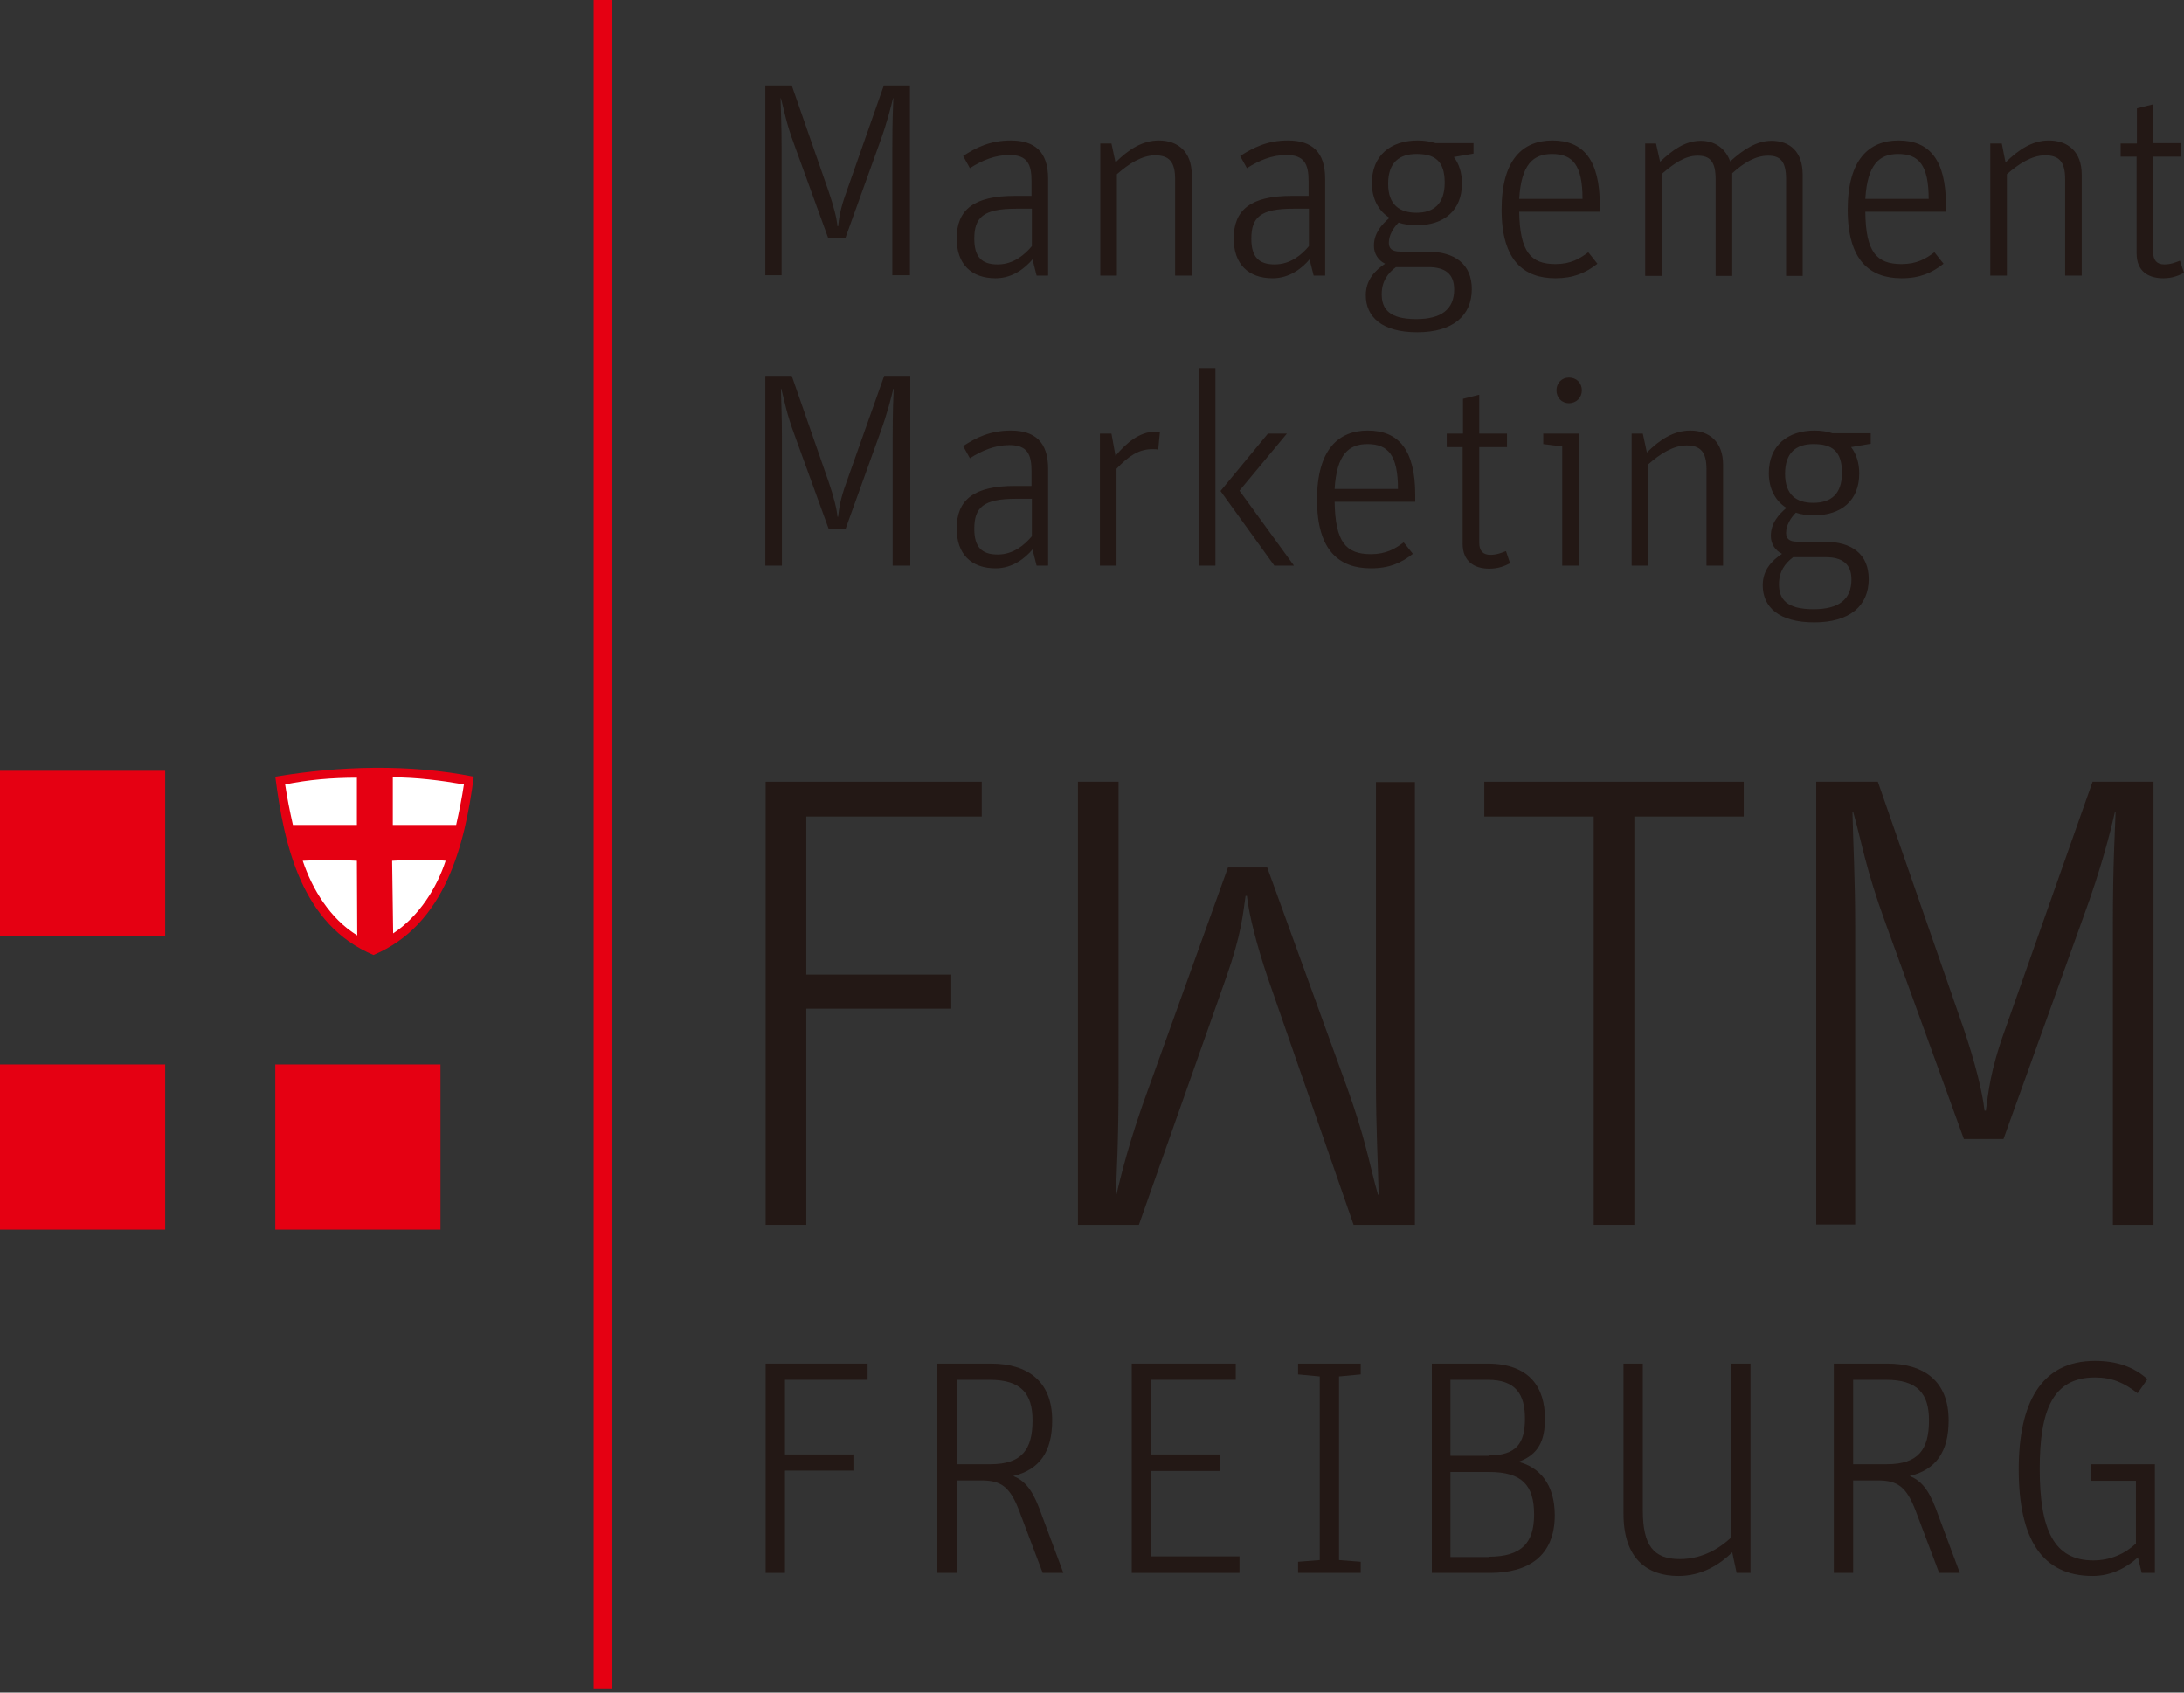 <svg xmlns="http://www.w3.org/2000/svg" width="120" height="93" viewBox="0 0 120 93">
  <rect x="0" y="0" width="120" height="93" fill="#333333" stroke="none"/>
  <g fill="none">
    <rect width="9.076" height="9.076" y="42.353" fill="#E50012"/>
    <rect width="9.076" height="9.076" y="58.487" fill="#E50012"/>
    <polygon fill="#E50012" points="15.126 58.487 24.202 58.487 24.202 67.563 15.126 67.563"/>
    <g transform="translate(15.126)">
      <path fill="#E50012" d="M0,42.676 C0.484,46.461 1.451,50.821 5.396,52.472 C9.341,50.821 10.42,46.405 10.904,42.676 C7.369,41.971 3.535,42.082 0,42.676"/>
      <path fill="#FFF" d="M4.484 45.329L.968 45.329C.8 44.587.651 43.845.54 43.102 1.824 42.843 3.108 42.731 4.484 42.731L4.484 45.329zM10.365 43.102C10.253 43.845 10.104 44.587 9.937 45.329L6.457 45.329 6.457 42.713C7.759 42.713 9.081 42.88 10.365 43.102M4.484 47.296L4.503 51.396C3.014 50.487 2.028 48.854 1.507 47.296 2.512 47.24 3.535 47.24 4.484 47.296M9.36 47.296C8.876 48.78 7.908 50.339 6.476 51.285L6.42 47.296C7.369 47.24 8.504 47.203 9.36 47.296"/>
      <rect width="1" height="92.773" x="17.491" fill="#E50012"/>
      <polygon fill="#231815" points="26.944 74.924 32.545 74.924 32.545 75.814 28.005 75.814 28.005 79.915 31.764 79.915 31.764 80.805 28.005 80.805 28.005 86.427 26.944 86.427"/>
      <path fill="#231815" d="M36.378,74.924 L39.318,74.924 C41.291,74.924 42.686,75.851 42.686,78.041 C42.686,79.766 41.998,80.75 40.547,81.102 C41.105,81.325 41.551,81.752 41.979,82.883 L43.301,86.427 L42.165,86.427 L40.881,83.032 C40.36,81.659 39.858,81.343 38.779,81.343 L37.439,81.343 L37.439,86.427 L36.378,86.427 L36.378,74.924 L36.378,74.924 Z M39.3,80.453 C41.03,80.453 41.607,79.636 41.607,78.041 C41.607,76.575 40.975,75.814 39.244,75.814 L37.439,75.814 L37.439,80.453 L39.3,80.453 Z"/>
      <polygon fill="#231815" points="47.059 74.924 52.772 74.924 52.772 75.814 48.12 75.814 48.12 79.915 51.897 79.915 51.897 80.824 48.12 80.824 48.12 85.518 52.977 85.518 52.977 86.427 47.059 86.427"/>
      <polygon fill="#231815" points="56.196 75.517 56.196 74.924 59.638 74.924 59.638 75.517 58.447 75.629 58.447 85.722 59.638 85.815 59.638 86.427 56.196 86.427 56.196 85.815 57.387 85.722 57.387 75.629"/>
      <path fill="#231815" d="M63.527 74.924L66.598 74.924C68.942 74.924 69.761 76.259 69.761 77.948 69.761 79.135 69.426 79.915 68.309 80.323 69.463 80.62 70.301 81.548 70.301 83.255 70.301 85.5 68.849 86.427 66.746 86.427L63.546 86.427 63.546 74.924 63.527 74.924zM66.672 79.97C68.198 79.97 68.663 79.302 68.663 77.948 68.663 76.612 68.161 75.814 66.616 75.814L64.569 75.814 64.569 79.989 66.672 79.989 66.672 79.97zM66.672 85.537C68.496 85.537 69.165 84.758 69.165 83.217 69.165 81.622 68.514 80.88 66.691 80.88L64.569 80.88 64.569 85.555 66.672 85.555 66.672 85.537zM79.977 74.924L81.056 74.924 81.056 86.427 80.293 86.427 80.051 85.296C79.381 85.945 78.414 86.594 77.092 86.594 75.399 86.594 74.078 85.667 74.078 83.18L74.078 74.924 75.139 74.924 75.139 82.995C75.139 84.925 75.734 85.667 77.167 85.667 78.507 85.667 79.456 84.98 79.995 84.479L79.995 74.924 79.977 74.924zM85.633 74.924L88.573 74.924C90.546 74.924 91.941 75.851 91.941 78.041 91.941 79.766 91.253 80.75 89.802 81.102 90.36 81.325 90.806 81.752 91.234 82.883L92.556 86.427 91.42 86.427 90.137 83.032C89.615 81.659 89.113 81.343 88.034 81.343L86.694 81.343 86.694 86.427 85.633 86.427 85.633 74.924zM88.555 80.453C90.285 80.453 90.862 79.636 90.862 78.041 90.862 76.575 90.23 75.814 88.499 75.814L86.694 75.814 86.694 80.453 88.555 80.453zM99.85 86.594C97.096 86.594 95.793 84.591 95.793 80.731 95.793 77.15 96.984 74.775 99.98 74.775 101.19 74.775 102.12 75.109 102.864 75.777L102.325 76.556C101.562 75.963 100.91 75.684 99.98 75.684 97.654 75.684 96.947 77.503 96.947 80.713 96.947 84.052 97.729 85.741 99.887 85.741 100.836 85.741 101.636 85.37 102.232 84.813L102.232 81.362 99.757 81.362 99.757 80.453 103.274 80.453 103.274 86.427 102.548 86.427 102.343 85.574C101.729 86.131 100.892 86.594 99.85 86.594M26.926 4.694L28.377 4.694 30.405 10.52C30.666 11.281 30.852 11.986 30.889 12.432L30.926 12.432C30.982 11.986 31.019 11.541 31.391 10.52L33.438 4.694 34.871 4.694 34.871 15.122 33.904 15.122 33.904 8.071C33.904 6.605 33.941 5.882 33.959 5.399L33.941 5.399C33.829 5.863 33.624 6.717 33.196 7.886L31.317 13.1 30.387 13.1 28.526 7.978C28.061 6.735 27.986 6.16 27.782 5.399L27.763 5.399C27.782 6.16 27.819 6.958 27.819 8.071L27.819 15.122 26.926 15.122 26.926 4.694zM41.551 9.945C41.551 9.036 41.328 8.517 40.342 8.517 39.542 8.517 38.835 8.813 38.165 9.24L37.793 8.572C38.5 8.108 39.281 7.719 40.416 7.719 41.756 7.719 42.463 8.368 42.463 9.815L42.463 15.141 41.83 15.141 41.607 14.25C41.216 14.714 40.528 15.289 39.579 15.289 38.239 15.289 37.439 14.51 37.439 13.1 37.439 11.522 38.388 10.762 40.621 10.762L41.551 10.762 41.551 9.945 41.551 9.945zM41.551 11.467L40.714 11.467C38.89 11.467 38.407 11.949 38.407 13.118 38.407 14.12 38.816 14.528 39.691 14.528 40.565 14.528 41.179 13.99 41.57 13.526L41.57 11.467 41.551 11.467zM45.31 7.886L45.943 7.886 46.166 8.925C46.873 8.22 47.636 7.719 48.548 7.719 49.59 7.719 50.353 8.331 50.353 9.593L50.353 15.141 49.441 15.141 49.441 9.834C49.441 8.869 49.088 8.535 48.343 8.535 47.618 8.535 46.892 8.999 46.241 9.574L46.241 15.141 45.329 15.141 45.329 7.886 45.31 7.886zM56.773 9.945C56.773 9.036 56.549 8.517 55.563 8.517 54.763 8.517 54.056 8.813 53.386 9.24L53.014 8.572C53.74 8.108 54.502 7.719 55.638 7.719 56.977 7.719 57.684 8.368 57.684 9.815L57.684 15.141 57.052 15.141 56.828 14.25C56.438 14.714 55.749 15.289 54.8 15.289 53.46 15.289 52.66 14.51 52.66 13.1 52.66 11.522 53.609 10.762 55.842 10.762L56.773 10.762 56.773 9.945 56.773 9.945zM56.773 11.467L55.935 11.467C54.112 11.467 53.628 11.949 53.628 13.118 53.628 14.12 54.037 14.528 54.912 14.528 55.786 14.528 56.4 13.99 56.791 13.526L56.791 11.467 56.773 11.467zM65.835 7.886L65.835 8.442 64.755 8.628C65.053 9.018 65.202 9.519 65.202 10.075 65.202 11.578 64.197 12.376 62.727 12.376 62.355 12.376 62.02 12.339 61.722 12.227 61.425 12.524 61.183 12.933 61.183 13.341 61.183 13.638 61.332 13.823 61.815 13.823L63.285 13.823C64.83 13.823 65.742 14.528 65.742 15.883 65.742 17.349 64.7 18.258 62.746 18.258 60.792 18.258 59.917 17.404 59.917 16.217 59.917 15.382 60.42 14.862 60.978 14.491 60.606 14.306 60.364 13.953 60.364 13.508 60.364 12.803 60.792 12.339 61.22 11.968 60.624 11.597 60.252 10.929 60.252 10.057 60.252 8.535 61.294 7.719 62.764 7.719 63.136 7.719 63.471 7.774 63.751 7.867L65.835 7.867 65.835 7.886zM60.792 16.161C60.792 16.977 61.201 17.534 62.69 17.534 64.067 17.534 64.774 16.996 64.774 15.901 64.774 15.066 64.29 14.677 63.36 14.677L61.573 14.677C61.127 15.011 60.792 15.456 60.792 16.161M64.253 10.038C64.253 8.832 63.695 8.461 62.709 8.461 61.76 8.461 61.145 8.925 61.145 10.094 61.145 11.263 61.778 11.689 62.709 11.689 63.639 11.689 64.253 11.207 64.253 10.038M70.338 14.51C71.175 14.51 71.678 14.213 72.143 13.86L72.645 14.491C72.012 14.992 71.324 15.289 70.338 15.289 68.607 15.289 67.379 14.324 67.379 11.522 67.379 8.758 68.551 7.719 70.17 7.719 71.864 7.719 72.775 8.776 72.775 11.263L72.775 11.634 68.347 11.634C68.384 13.842 68.979 14.51 70.338 14.51M71.826 10.929C71.826 9.073 71.287 8.461 70.152 8.461 69.128 8.461 68.458 9.018 68.347 10.929L71.826 10.929zM75.232 7.886L75.864 7.886 76.088 8.888C76.776 8.238 77.465 7.737 78.321 7.737 79.121 7.737 79.679 8.164 79.939 8.869 80.684 8.201 81.391 7.737 82.21 7.737 83.214 7.737 83.921 8.331 83.921 9.593L83.921 15.159 83.01 15.159 83.01 9.853C83.01 8.888 82.712 8.554 82.023 8.554 81.335 8.554 80.684 8.943 80.051 9.519L80.051 15.159 79.139 15.159 79.139 9.853C79.139 8.888 78.842 8.554 78.153 8.554 77.446 8.554 76.832 8.999 76.181 9.556L76.181 15.159 75.269 15.159 75.269 7.886 75.232 7.886zM89.355 14.51C90.192 14.51 90.695 14.213 91.16 13.86L91.662 14.491C91.03 14.992 90.36 15.289 89.355 15.289 87.624 15.289 86.396 14.324 86.396 11.522 86.396 8.758 87.569 7.719 89.188 7.719 90.881 7.719 91.793 8.776 91.793 11.263L91.793 11.634 87.364 11.634C87.383 13.842 87.978 14.51 89.355 14.51M90.844 10.929C90.844 9.073 90.304 8.461 89.169 8.461 88.145 8.461 87.476 9.018 87.364 10.929L90.844 10.929zM94.23 7.886L94.863 7.886 95.068 8.925C95.793 8.22 96.538 7.719 97.449 7.719 98.491 7.719 99.254 8.331 99.254 9.593L99.254 15.141 98.343 15.141 98.343 9.834C98.343 8.869 97.989 8.535 97.245 8.535 96.519 8.535 95.793 8.999 95.142 9.574L95.142 15.141 94.23 15.141 94.23 7.886 94.23 7.886zM101.394 8.628L101.394 7.886 102.287 7.886 102.287 5.956 103.181 5.733 103.181 7.867 104.706 7.867 104.706 8.609 103.181 8.609 103.181 13.86C103.181 14.306 103.385 14.528 103.795 14.528 104.185 14.528 104.446 14.398 104.651 14.324L104.874 14.992C104.576 15.141 104.241 15.289 103.739 15.289 102.92 15.289 102.269 14.918 102.269 13.916L102.269 8.609 101.394 8.609 101.394 8.628zM26.926 20.651L28.377 20.651 30.405 26.477C30.666 27.238 30.852 27.943 30.889 28.389L30.926 28.389C30.982 27.943 31.019 27.498 31.391 26.477L33.457 20.651 34.89 20.651 34.89 31.079 33.922 31.079 33.922 24.028C33.922 22.562 33.959 21.839 33.978 21.356L33.959 21.356C33.848 21.82 33.643 22.674 33.215 23.843L31.336 29.057 30.405 29.057 28.544 23.935C28.079 22.692 28.005 22.117 27.8 21.356L27.782 21.356C27.8 22.117 27.837 22.915 27.837 24.028L27.837 31.079 26.926 31.079 26.926 20.651zM41.551 25.884C41.551 24.975 41.328 24.455 40.342 24.455 39.542 24.455 38.835 24.752 38.165 25.179L37.793 24.511C38.5 24.047 39.281 23.657 40.416 23.657 41.756 23.657 42.463 24.307 42.463 25.754L42.463 31.079 41.83 31.079 41.607 30.188C41.216 30.652 40.528 31.227 39.579 31.227 38.239 31.227 37.439 30.448 37.439 29.038 37.439 27.461 38.388 26.7 40.621 26.7L41.551 26.7 41.551 25.884 41.551 25.884zM41.551 27.405L40.714 27.405C38.89 27.405 38.407 27.888 38.407 29.057 38.407 30.058 38.816 30.467 39.691 30.467 40.565 30.467 41.179 29.929 41.57 29.465L41.57 27.405 41.551 27.405zM45.31 23.824L45.943 23.824 46.166 25.049C46.78 24.307 47.506 23.713 48.38 23.713 48.455 23.713 48.585 23.731 48.604 23.75L48.511 24.715C48.455 24.678 48.325 24.678 48.194 24.678 47.45 24.678 46.892 25.049 46.222 25.754L46.222 31.079 45.31 31.079 45.31 23.824 45.31 23.824zM50.744 20.225L51.655 20.225 51.655 31.079 50.744 31.079 50.744 20.225zM51.935 26.978L54.54 23.824 55.582 23.824 52.977 26.96 55.972 31.079 54.893 31.079 51.935 26.978zM60.196 30.448C61.034 30.448 61.536 30.151 62.001 29.799L62.504 30.43C61.871 30.931 61.201 31.227 60.196 31.227 58.466 31.227 57.238 30.263 57.238 27.461 57.238 24.696 58.41 23.657 60.029 23.657 61.722 23.657 62.634 24.715 62.634 27.201L62.634 27.572 58.205 27.572C58.243 29.78 58.819 30.448 60.196 30.448M61.685 26.867C61.685 25.012 61.145 24.399 60.01 24.399 58.987 24.399 58.317 24.956 58.205 26.867L61.685 26.867zM64.365 24.566L64.365 23.824 65.258 23.824 65.258 21.913 66.151 21.69 66.151 23.824 67.677 23.824 67.677 24.566 66.151 24.566 66.151 29.817C66.151 30.263 66.356 30.485 66.765 30.485 67.137 30.485 67.416 30.355 67.621 30.281L67.844 30.949C67.547 31.098 67.212 31.246 66.709 31.246 65.89 31.246 65.239 30.856 65.239 29.873L65.239 24.566 64.365 24.566zM70.71 24.529L69.668 24.399 69.668 23.824 71.622 23.824 71.622 31.079 70.71 31.079 70.71 24.529zM70.394 21.449C70.394 21.041 70.691 20.744 71.082 20.744 71.491 20.744 71.789 21.041 71.789 21.449 71.789 21.839 71.491 22.154 71.082 22.154 70.673 22.154 70.394 21.839 70.394 21.449M74.506 23.824L75.139 23.824 75.362 24.863C76.069 24.158 76.832 23.657 77.744 23.657 78.786 23.657 79.549 24.269 79.549 25.531L79.549 31.079 78.637 31.079 78.637 25.772C78.637 24.808 78.283 24.474 77.539 24.474 76.813 24.474 76.088 24.937 75.436 25.513L75.436 31.079 74.525 31.079 74.525 23.824 74.506 23.824zM87.662 23.824L87.662 24.381 86.582 24.566C86.88 24.956 87.029 25.457 87.029 26.014 87.029 27.517 86.024 28.314 84.554 28.314 84.182 28.314 83.847 28.277 83.549 28.166 83.252 28.463 83.01 28.871 83.01 29.279 83.01 29.576 83.159 29.762 83.624 29.762L85.094 29.762C86.657 29.762 87.55 30.467 87.55 31.821 87.55 33.287 86.508 34.196 84.554 34.196 82.6 34.196 81.726 33.343 81.726 32.155 81.726 31.32 82.228 30.801 82.786 30.43 82.414 30.244 82.172 29.891 82.172 29.446 82.172 28.741 82.6 28.277 83.028 27.906 82.433 27.535 82.061 26.867 82.061 25.995 82.061 24.474 83.103 23.657 84.573 23.657 84.945 23.657 85.28 23.713 85.559 23.806L87.662 23.806 87.662 23.824zM82.619 32.099C82.619 32.916 83.028 33.473 84.517 33.473 85.913 33.473 86.601 32.934 86.601 31.84 86.601 31.005 86.117 30.615 85.187 30.615L83.4 30.615C82.954 30.949 82.619 31.394 82.619 32.099M86.08 25.976C86.08 24.77 85.522 24.399 84.517 24.399 83.568 24.399 82.954 24.863 82.954 26.032 82.954 27.201 83.587 27.628 84.498 27.628 85.485 27.628 86.08 27.145 86.08 25.976"/>
      <polygon fill="#231815" points="26.944 42.954 38.816 42.954 38.816 44.865 29.177 44.865 29.177 53.549 37.141 53.549 37.141 55.423 29.177 55.423 29.177 67.298 26.944 67.298"/>
      <polygon fill="#231815" points="72.44 44.865 66.43 44.865 66.43 42.954 80.684 42.954 80.684 44.865 74.673 44.865 74.673 67.298 72.44 67.298"/>
      <path fill="#231815" d="M84.666 42.954L88.052 42.954 92.779 56.554C93.374 58.317 93.802 59.987 93.914 61.026L93.988 61.026C94.137 60.006 94.193 58.929 95.049 56.554L99.85 42.954 103.199 42.954 103.199 67.298 100.966 67.298 100.966 50.858C100.966 47.463 101.078 45.756 101.115 44.624L101.078 44.624C100.836 45.681 100.334 47.704 99.329 50.431L94.956 62.585 92.779 62.585 88.443 50.636C87.383 47.722 87.196 46.387 86.694 44.605L86.657 44.605C86.694 46.368 86.806 48.261 86.806 50.84L86.806 67.279 84.666 67.279 84.666 42.954zM62.634 67.298L59.247 67.298 54.521 53.697C53.926 51.934 53.498 50.264 53.386 49.225L53.312 49.225C53.163 50.246 53.088 51.322 52.251 53.697L47.45 67.298 44.101 67.298 44.101 42.954 46.334 42.954 46.334 59.393C46.334 62.789 46.222 64.496 46.185 65.628L46.222 65.628C46.464 64.57 46.966 62.548 47.971 59.82L52.344 47.667 54.502 47.667 58.838 59.616C59.899 62.529 60.085 63.865 60.587 65.646L60.624 65.646C60.587 63.865 60.476 61.991 60.476 59.412L60.476 42.973 62.615 42.973 62.615 67.298 62.634 67.298z"/>
    </g>
  </g>
</svg>
